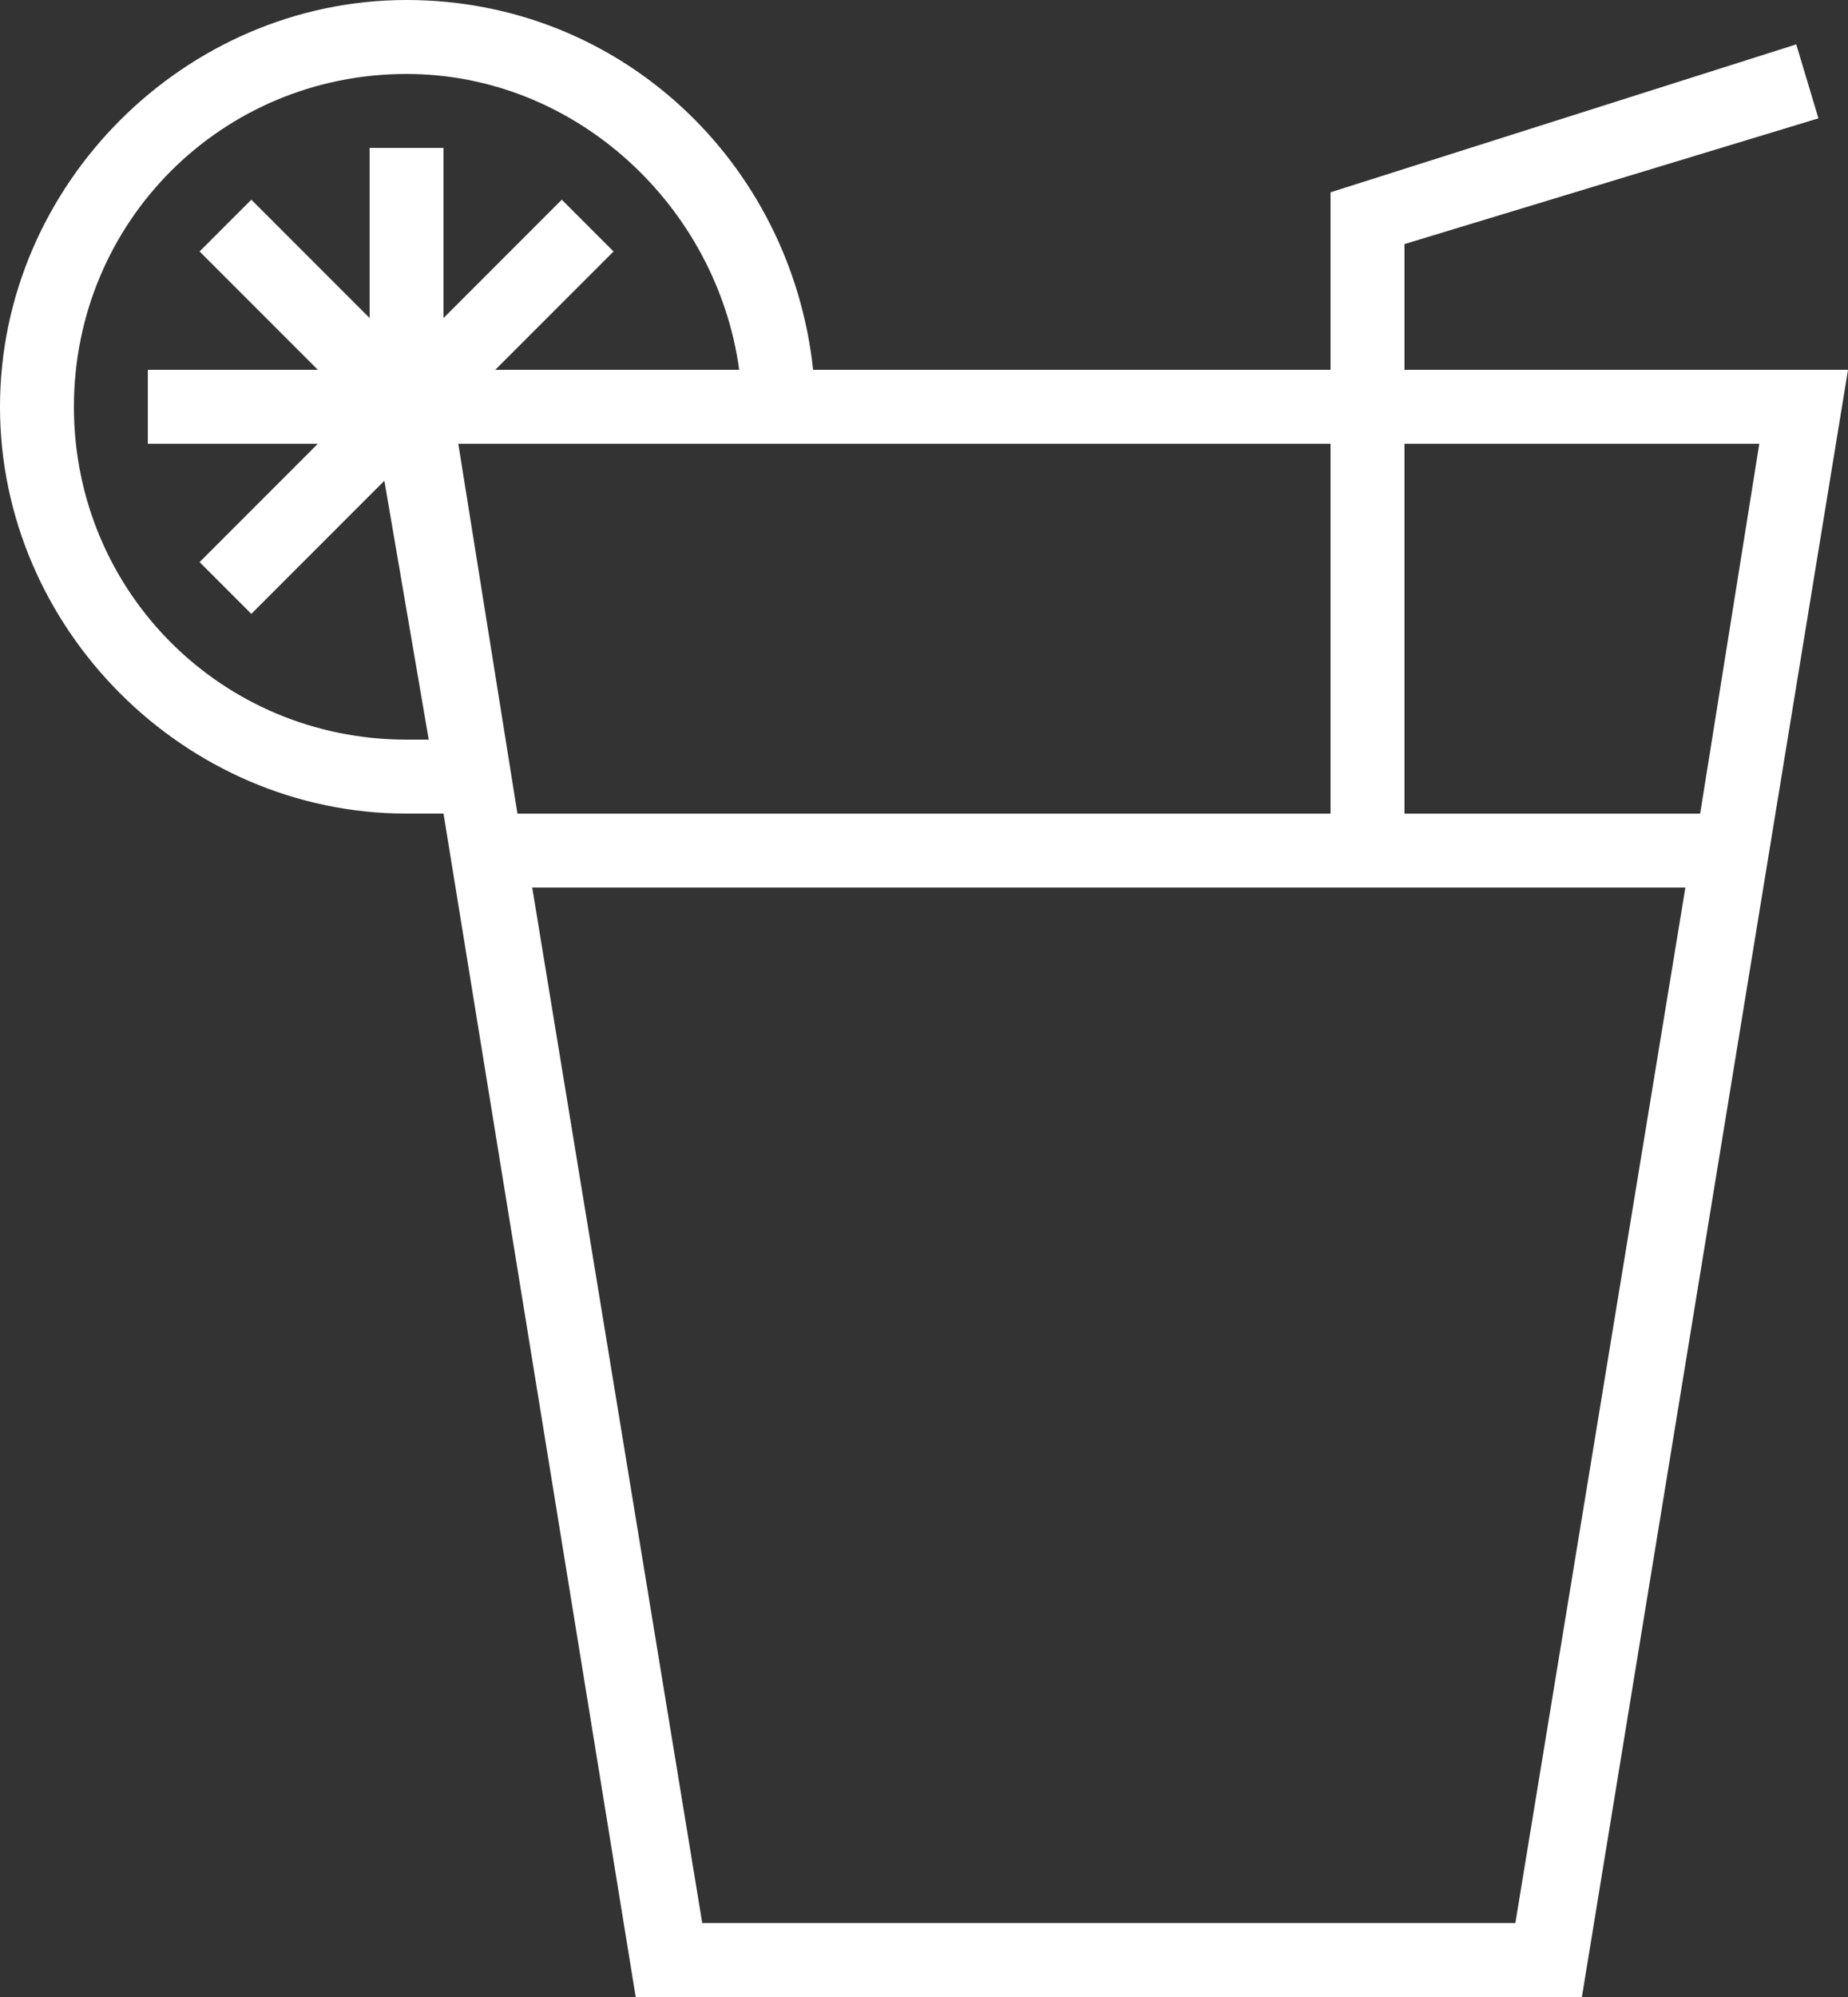 <?xml version="1.0" encoding="utf-8"?>
<!-- Generator: Adobe Illustrator 22.1.0, SVG Export Plug-In . SVG Version: 6.00 Build 0)  -->
<svg version="1.1" id="Layer_1" xmlns="http://www.w3.org/2000/svg" xmlns:xlink="http://www.w3.org/1999/xlink" x="0px" y="0px"
	 viewBox="0 0 25 27" style="enable-background:new 0 0 25 27;" xml:space="preserve">
<rect x="0" y="0" width="25" height="27" fill="#333333" stroke="none"/>
<style type="text/css">
	.st0{fill:#FFFFFF;}
	.st1{fill:none;}
</style>
<path class="st0" d="M23,11l0.8-5H19v5H23z M22.8,12H7.2l2.3,14h11L22.8,12z M7,11h11V6H9H6.2L7,11z M19,5h6l-3.6,22H8.6L6,11
	c-0.2,0-0.3,0-0.5,0C2.5,11,0,8.5,0,5.5S2.5,0,5.5,0c2.9,0,5.2,2.2,5.5,5h7V2.6l6.3-2l0.3,1L19,3.3V5z M6.7,5H9h1
	C9.7,2.8,7.8,1,5.5,1C3,1,1,3,1,5.5S3,10,5.5,10c0.1,0,0.2,0,0.3,0L5.2,6.5L3.4,8.3L2.7,7.6L4.3,6H2V5h2.3L2.7,3.4l0.7-0.7L5,4.3V2
	h1v2.3l1.6-1.6l0.7,0.7L6.7,5z"/>
<rect class="st1" width="25" height="27"/>
</svg>
